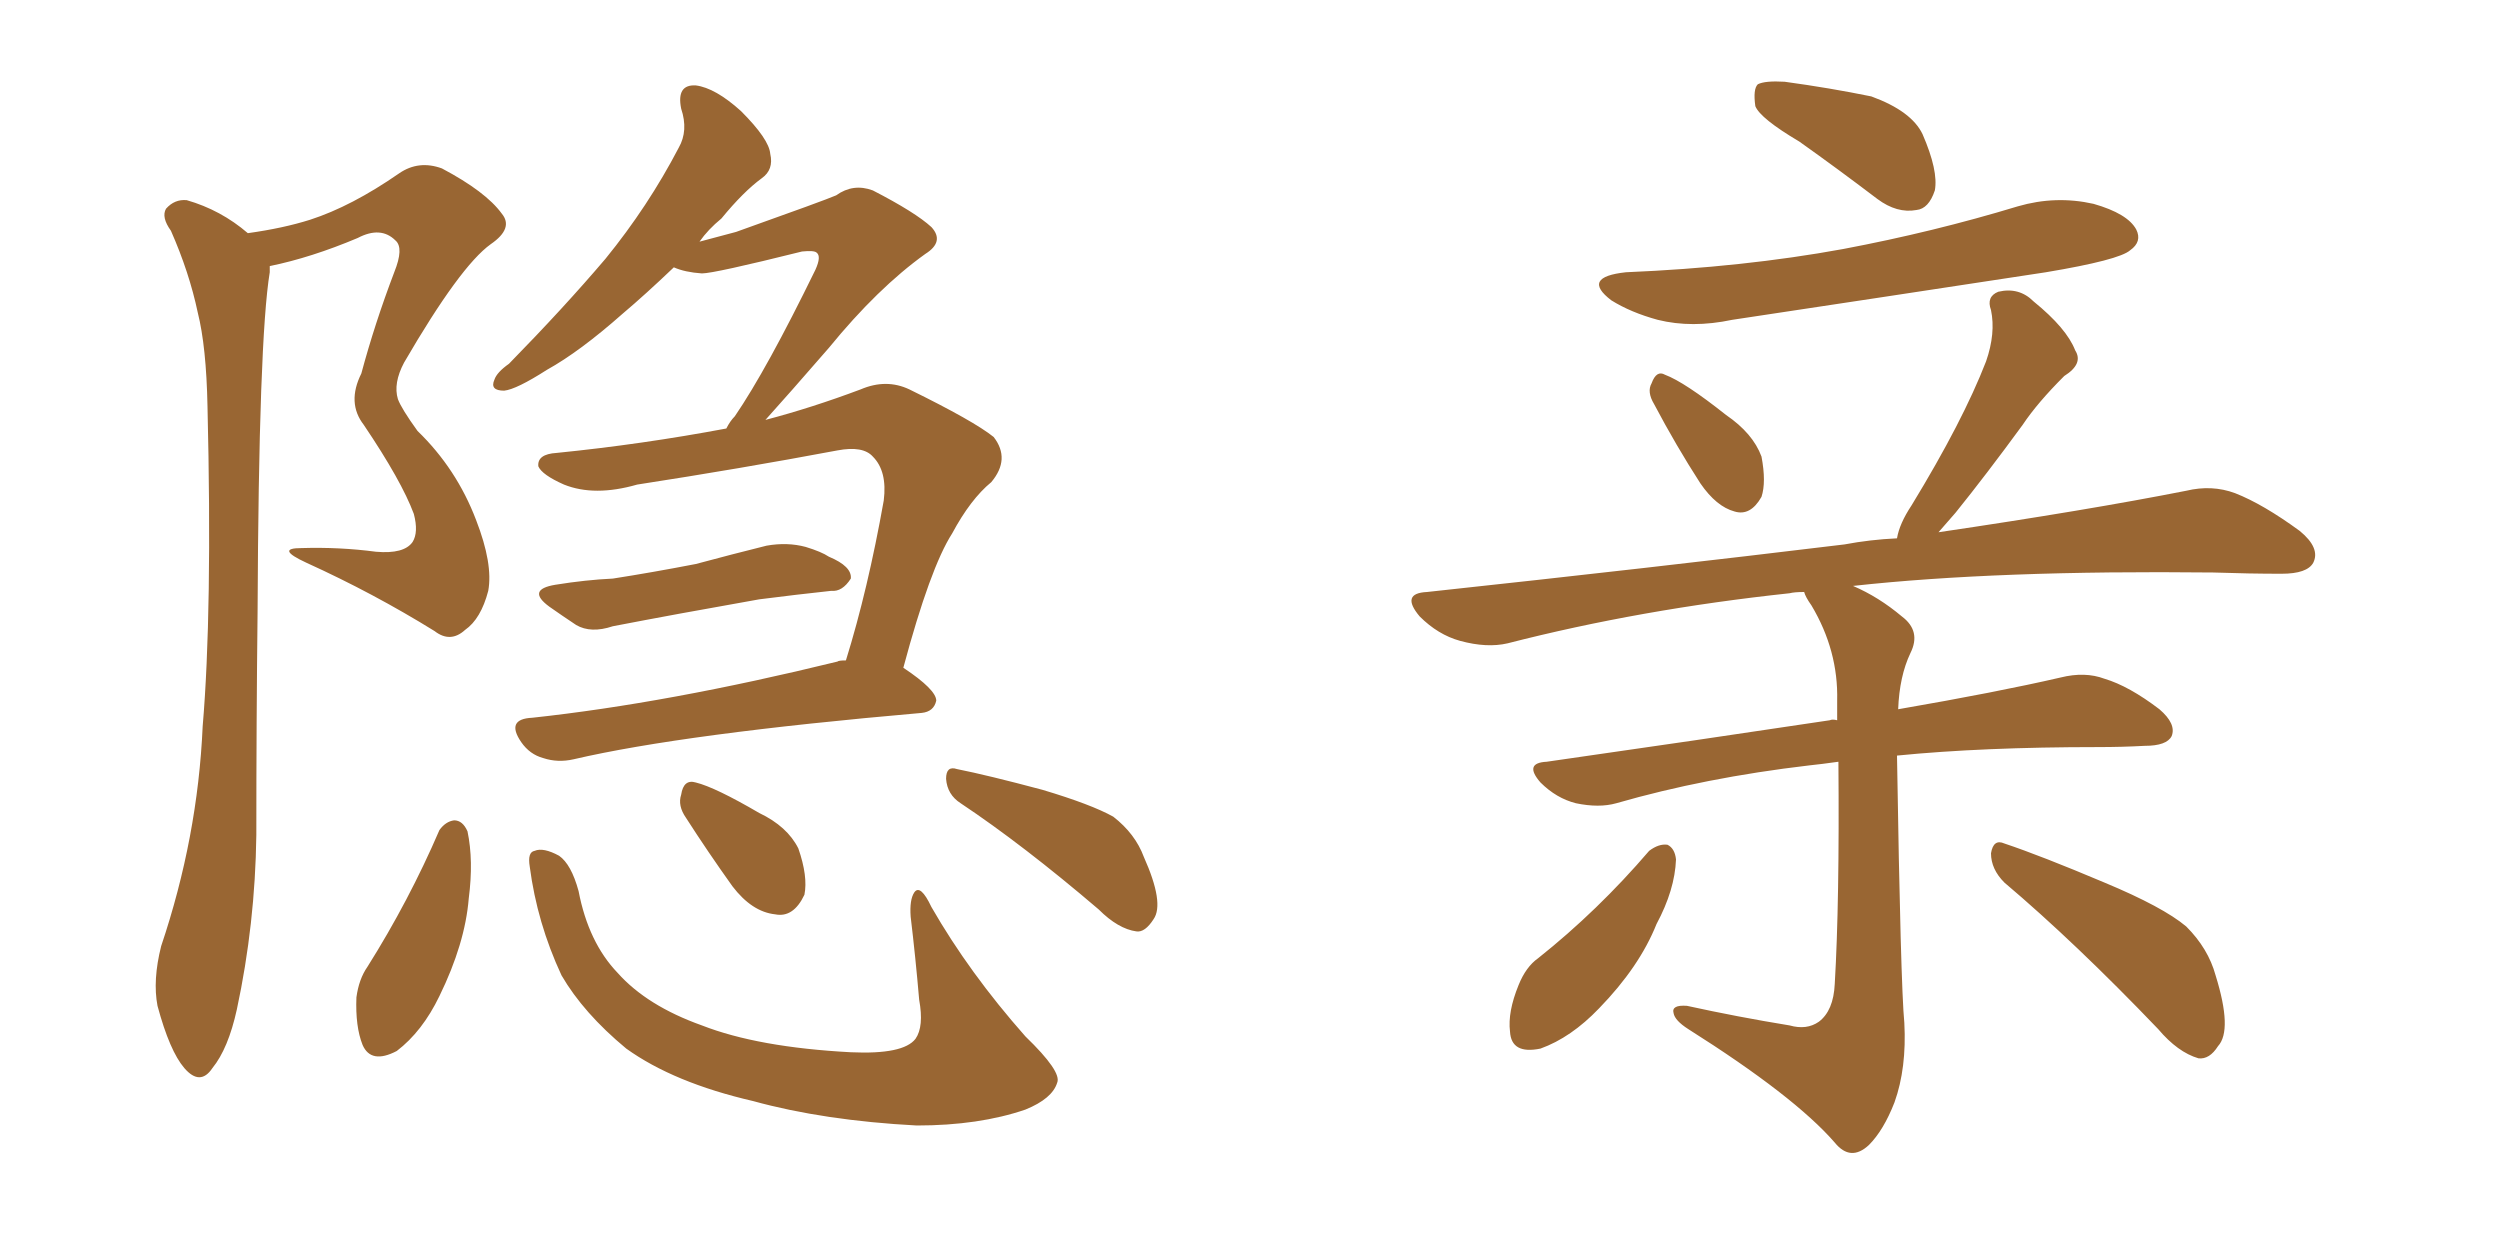 <svg xmlns="http://www.w3.org/2000/svg" xmlns:xlink="http://www.w3.org/1999/xlink" width="300" height="150"><path fill="#996633" padding="10" d="M29.74 27.98L29.74 27.98Q33.98 27.39 37.21 26.37L37.21 26.37Q42.19 24.76 47.90 20.80L47.90 20.80Q50.24 19.19 53.03 20.21L53.03 20.21Q58.30 23.00 60.21 25.63L60.21 25.63Q61.67 27.39 58.89 29.30L58.89 29.30Q55.22 31.93 48.49 43.51L48.49 43.51Q47.17 46.00 47.75 47.90L47.75 47.90Q48.19 49.07 50.10 51.71L50.10 51.71Q54.79 56.25 57.13 62.40L57.13 62.40Q59.18 67.68 58.59 70.90L58.59 70.90Q57.71 74.27 55.81 75.59L55.81 75.59Q54.05 77.20 52.15 75.73L52.15 75.73Q44.82 71.19 36.77 67.53L36.77 67.53Q32.96 65.77 36.18 65.77L36.18 65.77Q40.72 65.63 45.12 66.21L45.12 66.21Q48.49 66.50 49.51 65.04L49.51 65.04Q50.24 63.87 49.66 61.67L49.66 61.67Q48.19 57.71 43.65 50.98L43.65 50.98Q41.60 48.34 43.36 44.82L43.36 44.82Q44.97 38.82 47.31 32.67L47.31 32.67Q48.49 29.74 47.46 28.86L47.46 28.86Q45.70 27.10 42.92 28.56L42.92 28.56Q37.35 30.91 32.37 31.93L32.37 31.93Q32.37 32.23 32.37 32.67L32.37 32.67Q31.05 40.72 30.91 73.39L30.91 73.39Q30.76 86.57 30.76 100.20L30.76 100.20Q30.62 110.89 28.42 121.14L28.42 121.14Q27.39 125.83 25.49 128.17L25.49 128.17Q24.02 130.37 22.12 128.17L22.12 128.17Q20.36 126.12 18.90 120.70L18.90 120.70Q18.31 117.63 19.34 113.53L19.34 113.53Q23.73 100.49 24.32 87.16L24.32 87.16Q25.49 73.39 24.90 48.78L24.90 48.78Q24.76 41.60 23.73 37.50L23.73 37.50Q22.71 32.67 20.51 27.69L20.51 27.69Q19.34 26.07 19.92 25.05L19.92 25.05Q20.95 23.88 22.41 24.02L22.41 24.02Q26.51 25.20 29.74 27.98ZM66.65 70.17L66.65 70.17Q70.31 69.58 73.54 69.43L73.54 69.43Q78.22 68.70 83.50 67.68L83.50 67.68Q87.89 66.50 91.99 65.48L91.99 65.48Q94.48 65.04 96.68 65.63L96.68 65.63Q98.58 66.21 99.46 66.80L99.46 66.80Q102.25 67.97 102.10 69.43L102.10 69.43Q101.07 71.04 99.76 70.90L99.76 70.90Q95.65 71.34 91.11 71.92L91.11 71.92Q81.15 73.68 73.54 75.15L73.54 75.15Q70.90 76.03 69.14 75L69.14 75Q67.38 73.83 65.92 72.80L65.92 72.80Q63.13 70.75 66.65 70.17ZM101.51 79.25L101.51 79.25Q104.15 70.75 106.05 60.06L106.05 60.06Q106.49 56.54 104.74 54.79L104.74 54.79Q103.56 53.47 100.49 54.05L100.49 54.05Q88.77 56.25 76.46 58.15L76.46 58.15Q71.34 59.62 67.68 58.15L67.68 58.15Q65.04 56.98 64.60 55.96L64.60 55.96Q64.45 54.49 66.80 54.35L66.80 54.35Q77.05 53.32 87.16 51.42L87.16 51.42Q87.60 50.54 88.18 49.95L88.18 49.95Q91.99 44.38 97.85 32.37L97.85 32.37Q98.58 30.76 98.00 30.32L98.00 30.32Q97.71 30.03 96.24 30.18L96.24 30.18Q85.69 32.81 84.23 32.81L84.23 32.81Q82.18 32.67 80.86 32.08L80.86 32.08Q77.49 35.30 74.71 37.65L74.71 37.65Q69.58 42.19 65.63 44.38L65.63 44.38Q61.96 46.73 60.50 46.88L60.50 46.88Q58.74 46.88 59.33 45.56L59.33 45.56Q59.62 44.68 61.08 43.65L61.08 43.65Q67.68 36.91 72.66 31.05L72.66 31.05Q77.78 24.76 81.45 17.72L81.45 17.72Q82.62 15.67 81.74 13.04L81.74 13.04Q81.15 10.11 83.50 10.25L83.50 10.25Q85.84 10.55 88.92 13.33L88.92 13.33Q92.29 16.70 92.43 18.46L92.43 18.46Q92.87 20.36 91.41 21.39L91.41 21.39Q89.21 23.00 86.57 26.22L86.57 26.22Q84.96 27.54 83.94 29.00L83.94 29.00Q86.13 28.42 88.33 27.83L88.33 27.83Q99.02 24.02 100.34 23.44L100.34 23.44Q102.39 21.97 104.74 22.85L104.74 22.85Q109.86 25.49 111.77 27.25L111.77 27.25Q113.38 29.00 111.04 30.47L111.04 30.47Q105.32 34.57 99.46 41.75L99.46 41.75Q94.63 47.31 91.85 50.39L91.85 50.39Q97.41 48.93 103.27 46.73L103.27 46.73Q106.35 45.41 109.13 46.73L109.13 46.73Q116.89 50.54 119.24 52.44L119.24 52.44Q121.29 55.08 118.95 57.86L118.95 57.86Q116.46 59.91 114.26 64.01L114.26 64.01Q111.62 68.12 108.40 80.13L108.40 80.13Q112.35 82.76 112.35 84.08L112.35 84.08Q112.06 85.40 110.60 85.55L110.60 85.55Q82.03 88.04 68.85 91.11L68.85 91.11Q66.94 91.55 65.19 90.97L65.19 90.97Q63.57 90.53 62.55 89.06L62.55 89.06Q60.64 86.28 63.87 86.13L63.87 86.13Q80.13 84.38 100.49 79.39L100.49 79.39Q100.63 79.25 101.51 79.25ZM52.73 99.61L52.73 99.61Q53.47 98.58 54.49 98.44L54.49 98.44Q55.52 98.44 56.10 99.76L56.10 99.76Q56.84 103.27 56.25 107.81L56.25 107.81Q55.81 113.23 52.73 119.53L52.73 119.53Q50.68 123.78 47.61 126.12L47.61 126.12Q44.53 127.73 43.51 125.39L43.51 125.39Q42.63 123.19 42.77 119.68L42.77 119.68Q43.07 117.48 44.09 116.02L44.09 116.02Q49.07 108.11 52.73 99.61ZM63.57 104.00L63.57 104.00Q63.28 102.25 64.16 102.10L64.16 102.10Q65.19 101.66 67.09 102.69L67.09 102.69Q68.55 103.71 69.43 106.93L69.43 106.93Q70.61 113.09 74.12 116.75L74.12 116.75Q77.64 120.70 84.23 123.05L84.23 123.05Q90.97 125.68 102.10 126.27L102.10 126.27Q108.40 126.56 109.86 124.66L109.86 124.66Q110.89 123.19 110.30 119.97L110.30 119.97Q109.86 114.84 109.28 110.01L109.28 110.01Q109.13 107.96 109.72 107.08L109.72 107.08Q110.45 106.05 111.77 108.84L111.77 108.84Q116.31 116.75 123.05 124.37L123.05 124.37Q127.44 128.61 126.86 129.93L126.86 129.93Q126.27 131.84 123.05 133.15L123.05 133.15Q117.48 135.06 110.01 135.06L110.01 135.06Q98.88 134.47 90.38 132.13L90.38 132.13Q80.86 129.93 75.15 125.83L75.15 125.83Q70.02 121.58 67.38 117.04L67.38 117.04Q64.45 110.74 63.57 104.00ZM82.32 98.14L82.32 98.14Q81.30 96.68 81.74 95.36L81.74 95.36Q82.03 93.46 83.50 93.90L83.50 93.90Q85.84 94.48 91.11 97.56L91.11 97.56Q94.48 99.17 95.80 101.81L95.80 101.81Q96.97 105.18 96.53 107.37L96.53 107.37Q95.21 110.16 93.02 109.72L93.02 109.72Q90.23 109.42 87.89 106.35L87.89 106.35Q84.96 102.25 82.32 98.14ZM115.28 96.39L115.28 96.39L115.28 96.39Q113.67 95.36 113.53 93.46L113.53 93.46Q113.53 91.85 114.84 92.29L114.84 92.29Q118.51 93.02 125.10 94.78L125.10 94.78Q130.96 96.53 133.59 98.00L133.59 98.00Q136.23 100.05 137.26 102.83L137.26 102.83Q139.75 108.40 138.43 110.30L138.43 110.30Q137.40 111.91 136.38 111.77L136.38 111.77Q134.18 111.47 131.84 109.13L131.84 109.13Q122.75 101.37 115.28 96.39ZM215.92 16.99L215.92 16.99Q211.23 14.21 210.64 12.74L210.64 12.74Q210.35 10.69 210.94 10.11L210.94 10.11Q211.82 9.67 214.16 9.81L214.16 9.81Q219.58 10.55 224.56 11.57L224.56 11.57Q229.39 13.33 230.71 16.11L230.71 16.11Q232.62 20.51 232.18 22.85L232.18 22.85Q231.45 25.05 229.98 25.20L229.98 25.20Q227.64 25.63 225.29 23.88L225.29 23.88Q220.46 20.21 215.92 16.99ZM197.90 102.10L197.90 102.10Q199.07 101.22 200.10 101.37L200.10 101.37Q200.98 101.81 201.12 103.13L201.12 103.13Q200.98 106.79 198.78 110.89L198.78 110.89Q196.73 116.02 191.89 121.00L191.89 121.00Q188.53 124.51 184.86 125.83L184.86 125.83Q181.35 126.56 181.20 123.78L181.20 123.78Q180.91 121.44 182.23 118.21L182.23 118.21Q183.11 116.02 184.57 114.99L184.57 114.99Q191.75 109.28 197.90 102.10ZM195.12 32.67L195.12 32.67Q209.18 32.08 221.19 29.88L221.19 29.88Q232.03 27.83 242.14 24.76L242.14 24.76Q246.68 23.44 251.22 24.46L251.22 24.46Q255.32 25.63 256.35 27.54L256.35 27.54Q257.08 29.00 255.62 30.03L255.62 30.03Q254.30 31.20 245.51 32.67L245.51 32.67Q226.32 35.60 207.86 38.38L207.86 38.38Q203.03 39.40 198.93 38.38L198.93 38.38Q195.70 37.50 193.36 36.04L193.36 36.04Q189.70 33.25 195.12 32.67ZM198.49 48.49L198.49 48.49Q197.61 47.02 198.19 46.00L198.19 46.00Q198.78 44.38 199.80 44.97L199.80 44.97Q202.15 45.85 207.13 49.80L207.13 49.80Q210.35 52.00 211.38 54.79L211.38 54.79Q211.96 57.86 211.38 59.62L211.38 59.62Q210.06 61.96 208.15 61.38L208.15 61.38Q205.96 60.79 204.05 58.01L204.05 58.01Q201.12 53.47 198.49 48.49ZM240.53 105.91L240.53 105.91Q238.92 104.30 238.92 102.39L238.92 102.39Q239.21 100.63 240.53 101.22L240.53 101.22Q244.92 102.69 252.54 105.91L252.54 105.91Q259.57 108.84 262.35 111.18L262.35 111.18Q264.99 113.82 265.87 117.04L265.87 117.04Q267.92 123.63 266.16 125.54L266.16 125.54Q265.14 127.15 263.82 127.00L263.82 127.00Q261.33 126.27 258.98 123.49L258.98 123.49Q249.02 113.09 240.53 105.91ZM214.75 123.05L214.75 123.05L214.75 123.05Q216.80 123.63 218.26 122.61L218.26 122.61Q220.02 121.29 220.17 118.07L220.17 118.07Q220.75 108.25 220.61 91.41L220.61 91.41Q218.55 91.70 217.09 91.85L217.09 91.85Q204.64 93.31 193.95 96.39L193.95 96.39Q191.89 96.97 189.11 96.39L189.11 96.39Q186.77 95.80 184.86 93.90L184.86 93.90Q182.81 91.55 185.60 91.41L185.60 91.41Q204.05 88.77 219.58 86.43L219.58 86.43Q219.87 86.28 220.46 86.43L220.46 86.43Q220.46 85.11 220.46 84.08L220.46 84.08Q220.61 78.08 217.38 72.66L217.38 72.66Q216.65 71.63 216.50 71.04L216.50 71.04Q215.33 71.04 214.75 71.19L214.75 71.19Q196.88 73.10 180.91 77.20L180.91 77.20Q178.42 77.78 175.20 76.90L175.20 76.90Q172.56 76.17 170.36 73.97L170.36 73.97Q168.02 71.19 171.24 71.04L171.24 71.04Q198.34 68.12 221.34 65.33L221.34 65.33Q224.41 64.75 227.64 64.60L227.64 64.60Q227.93 62.84 229.39 60.64L229.39 60.64Q235.55 50.54 238.33 43.36L238.33 43.36Q239.50 39.99 238.92 37.21L238.92 37.21Q238.33 35.60 239.79 35.01L239.79 35.01Q242.29 34.42 244.04 36.18L244.04 36.18Q248.00 39.40 249.02 42.04L249.02 42.04Q250.05 43.65 247.71 45.12L247.71 45.12Q244.48 48.34 242.72 50.98L242.72 50.98Q238.33 56.98 234.67 61.52L234.67 61.52Q233.50 62.84 232.62 63.87L232.62 63.87Q250.49 61.23 262.35 58.89L262.35 58.89Q265.43 58.15 268.21 59.18L268.21 59.18Q271.58 60.50 275.98 63.72L275.98 63.72Q278.47 65.77 277.59 67.53L277.59 67.53Q276.86 68.85 273.78 68.85L273.78 68.85Q269.97 68.85 265.58 68.70L265.58 68.70Q239.65 68.41 222.36 70.31L222.36 70.31Q225.44 71.63 228.22 73.97L228.22 73.97Q230.57 75.73 229.25 78.37L229.25 78.37Q227.93 81.15 227.78 85.11L227.78 85.11Q239.65 83.06 247.27 81.30L247.27 81.30Q250.20 80.57 252.54 81.45L252.54 81.45Q255.47 82.32 259.13 85.11L259.13 85.11Q261.18 86.87 260.60 88.33L260.60 88.33Q260.01 89.50 257.37 89.50L257.37 89.50Q254.59 89.65 251.81 89.65L251.81 89.65Q237.89 89.65 227.64 90.67L227.64 90.67Q228.08 118.21 228.52 122.75L228.52 122.75Q228.81 128.17 227.34 132.28L227.34 132.28Q226.03 135.64 224.27 137.40L224.27 137.40Q222.07 139.45 220.17 137.11L220.17 137.11Q215.33 131.54 202.59 123.49L202.59 123.49Q200.98 122.46 200.83 121.58L200.83 121.58Q200.54 120.56 202.44 120.70L202.44 120.70Q208.45 122.02 214.75 123.05Z"/></svg>